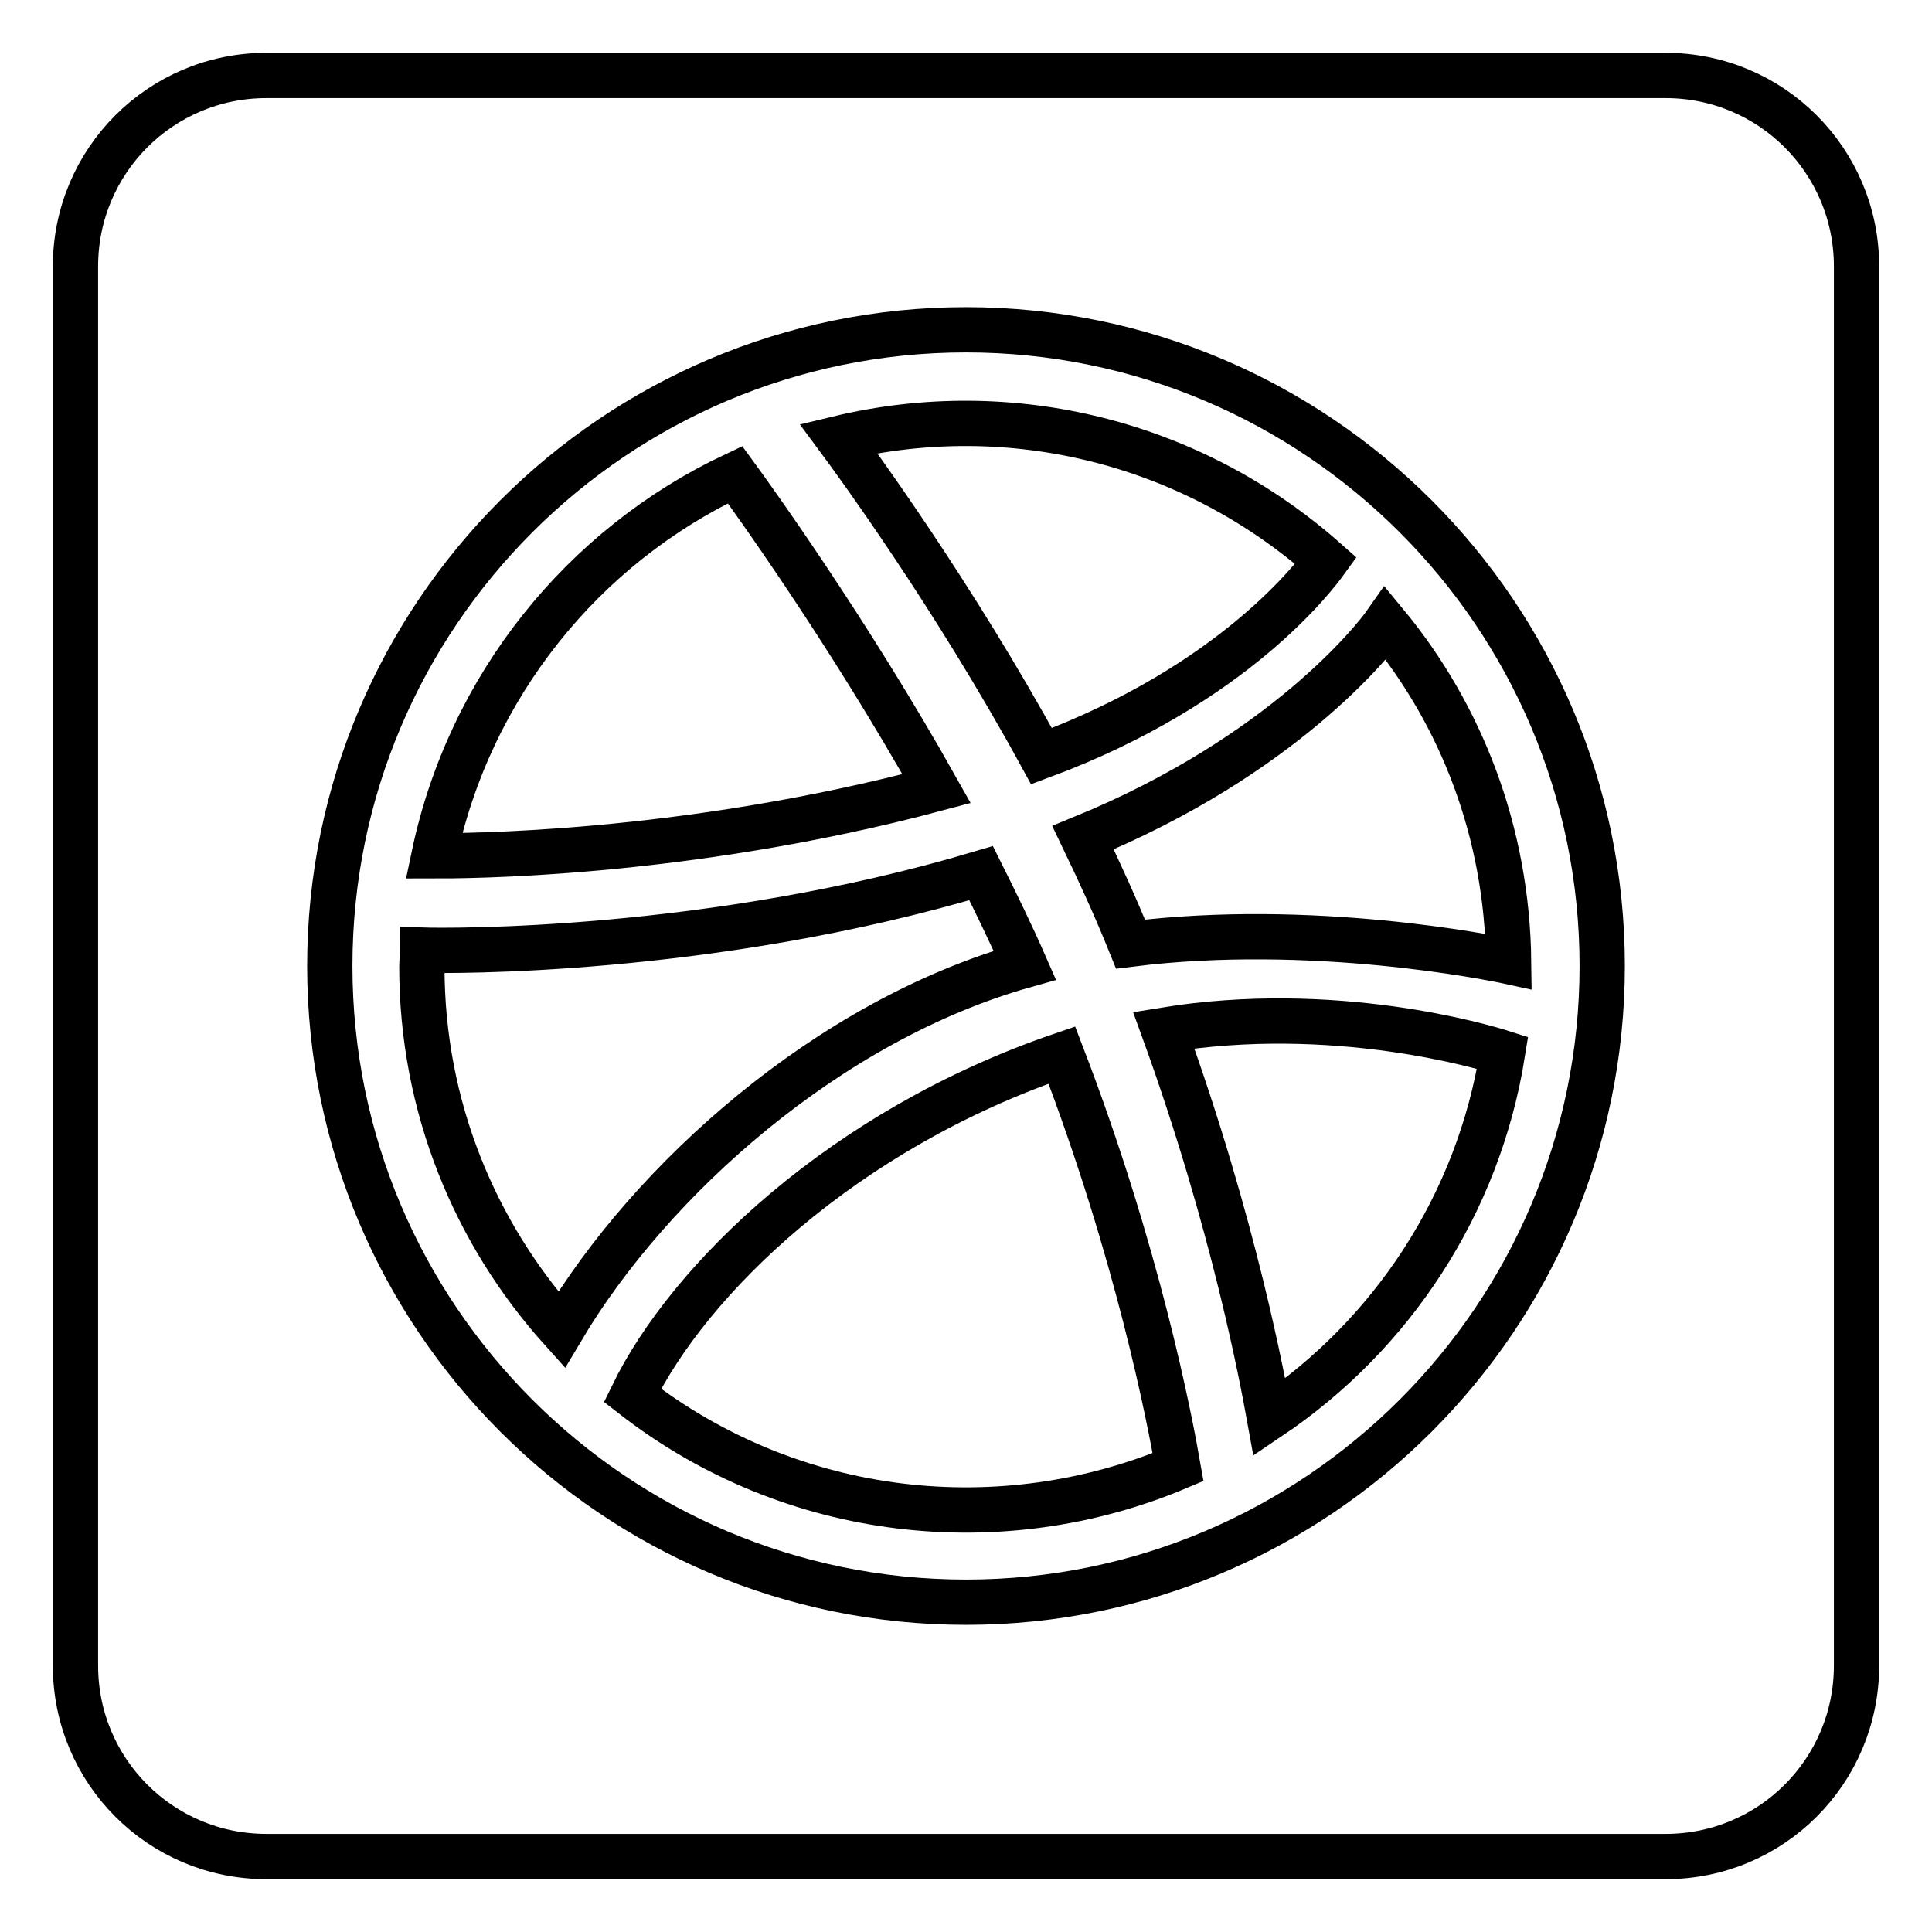 <?xml version="1.0" encoding="utf-8"?>
<!-- Svg Vector Icons : http://www.onlinewebfonts.com/icon -->
<!DOCTYPE svg PUBLIC "-//W3C//DTD SVG 1.1//EN" "http://www.w3.org/Graphics/SVG/1.1/DTD/svg11.dtd">
<svg version="1.1" xmlns="http://www.w3.org/2000/svg" xmlns:xlink="http://www.w3.org/1999/xlink" x="0px" y="0px" viewBox="0 0 256 256" enable-background="new 0 0 256 256" xml:space="preserve">
<g> <path stroke-width="6" fill-opacity="0" stroke="#000000"  d="M57.5,113.4C62.2,91,77.2,72.4,97.4,62.9c1.9,2.6,14.8,20.4,26.7,41.6C90.4,113.5,60.7,113.4,57.5,113.4z  M175.7,74.3C158,58.6,134,52.6,111.1,58.1c2,2.7,15.1,20.5,26.9,42.1C163.6,90.7,174.4,76.1,175.7,74.3z M83.8,184.9 c21.3,16.6,49.1,19.3,72.3,9.5c-1.1-6.3-5.3-28.3-15.4-54.6C111.7,149.7,91.3,169.5,83.8,184.9z M135.8,127.9 c-1.8-4.1-3.8-8.2-5.8-12.2c-35.9,10.7-70.8,10.3-74,10.2c0,0.7-0.1,1.5-0.1,2.2c0,18.5,7,35.3,18.5,48.1 C86.2,156.3,109.8,135.2,135.8,127.9L135.8,127.9z M154.2,136.5c9.4,25.9,13.2,46.9,14,51.3c16.2-10.9,27.7-28.2,30.9-48.3 C196.6,138.7,176.8,132.8,154.2,136.5z M143.5,111c2.5,5.2,4.4,9.4,6.3,14.1c24-3,47.8,1.8,50.1,2.3c-0.2-17-6.2-32.6-16.3-44.8 C182.2,84.6,170.1,100.1,143.5,111L143.5,111z M246,35.3v185.4c0,14-11.3,25.3-25.3,25.3H35.3c-14,0-25.3-11.3-25.3-25.3V35.3 C10,21.3,21.3,10,35.3,10h185.4C234.7,10,246,21.3,246,35.3z M212.3,128c0-46.5-37.8-84.3-84.3-84.3c-46.5,0-84.3,37.8-84.3,84.3 c0,46.5,37.8,84.3,84.3,84.3C174.5,212.3,212.3,174.5,212.3,128z"/></g>
</svg>